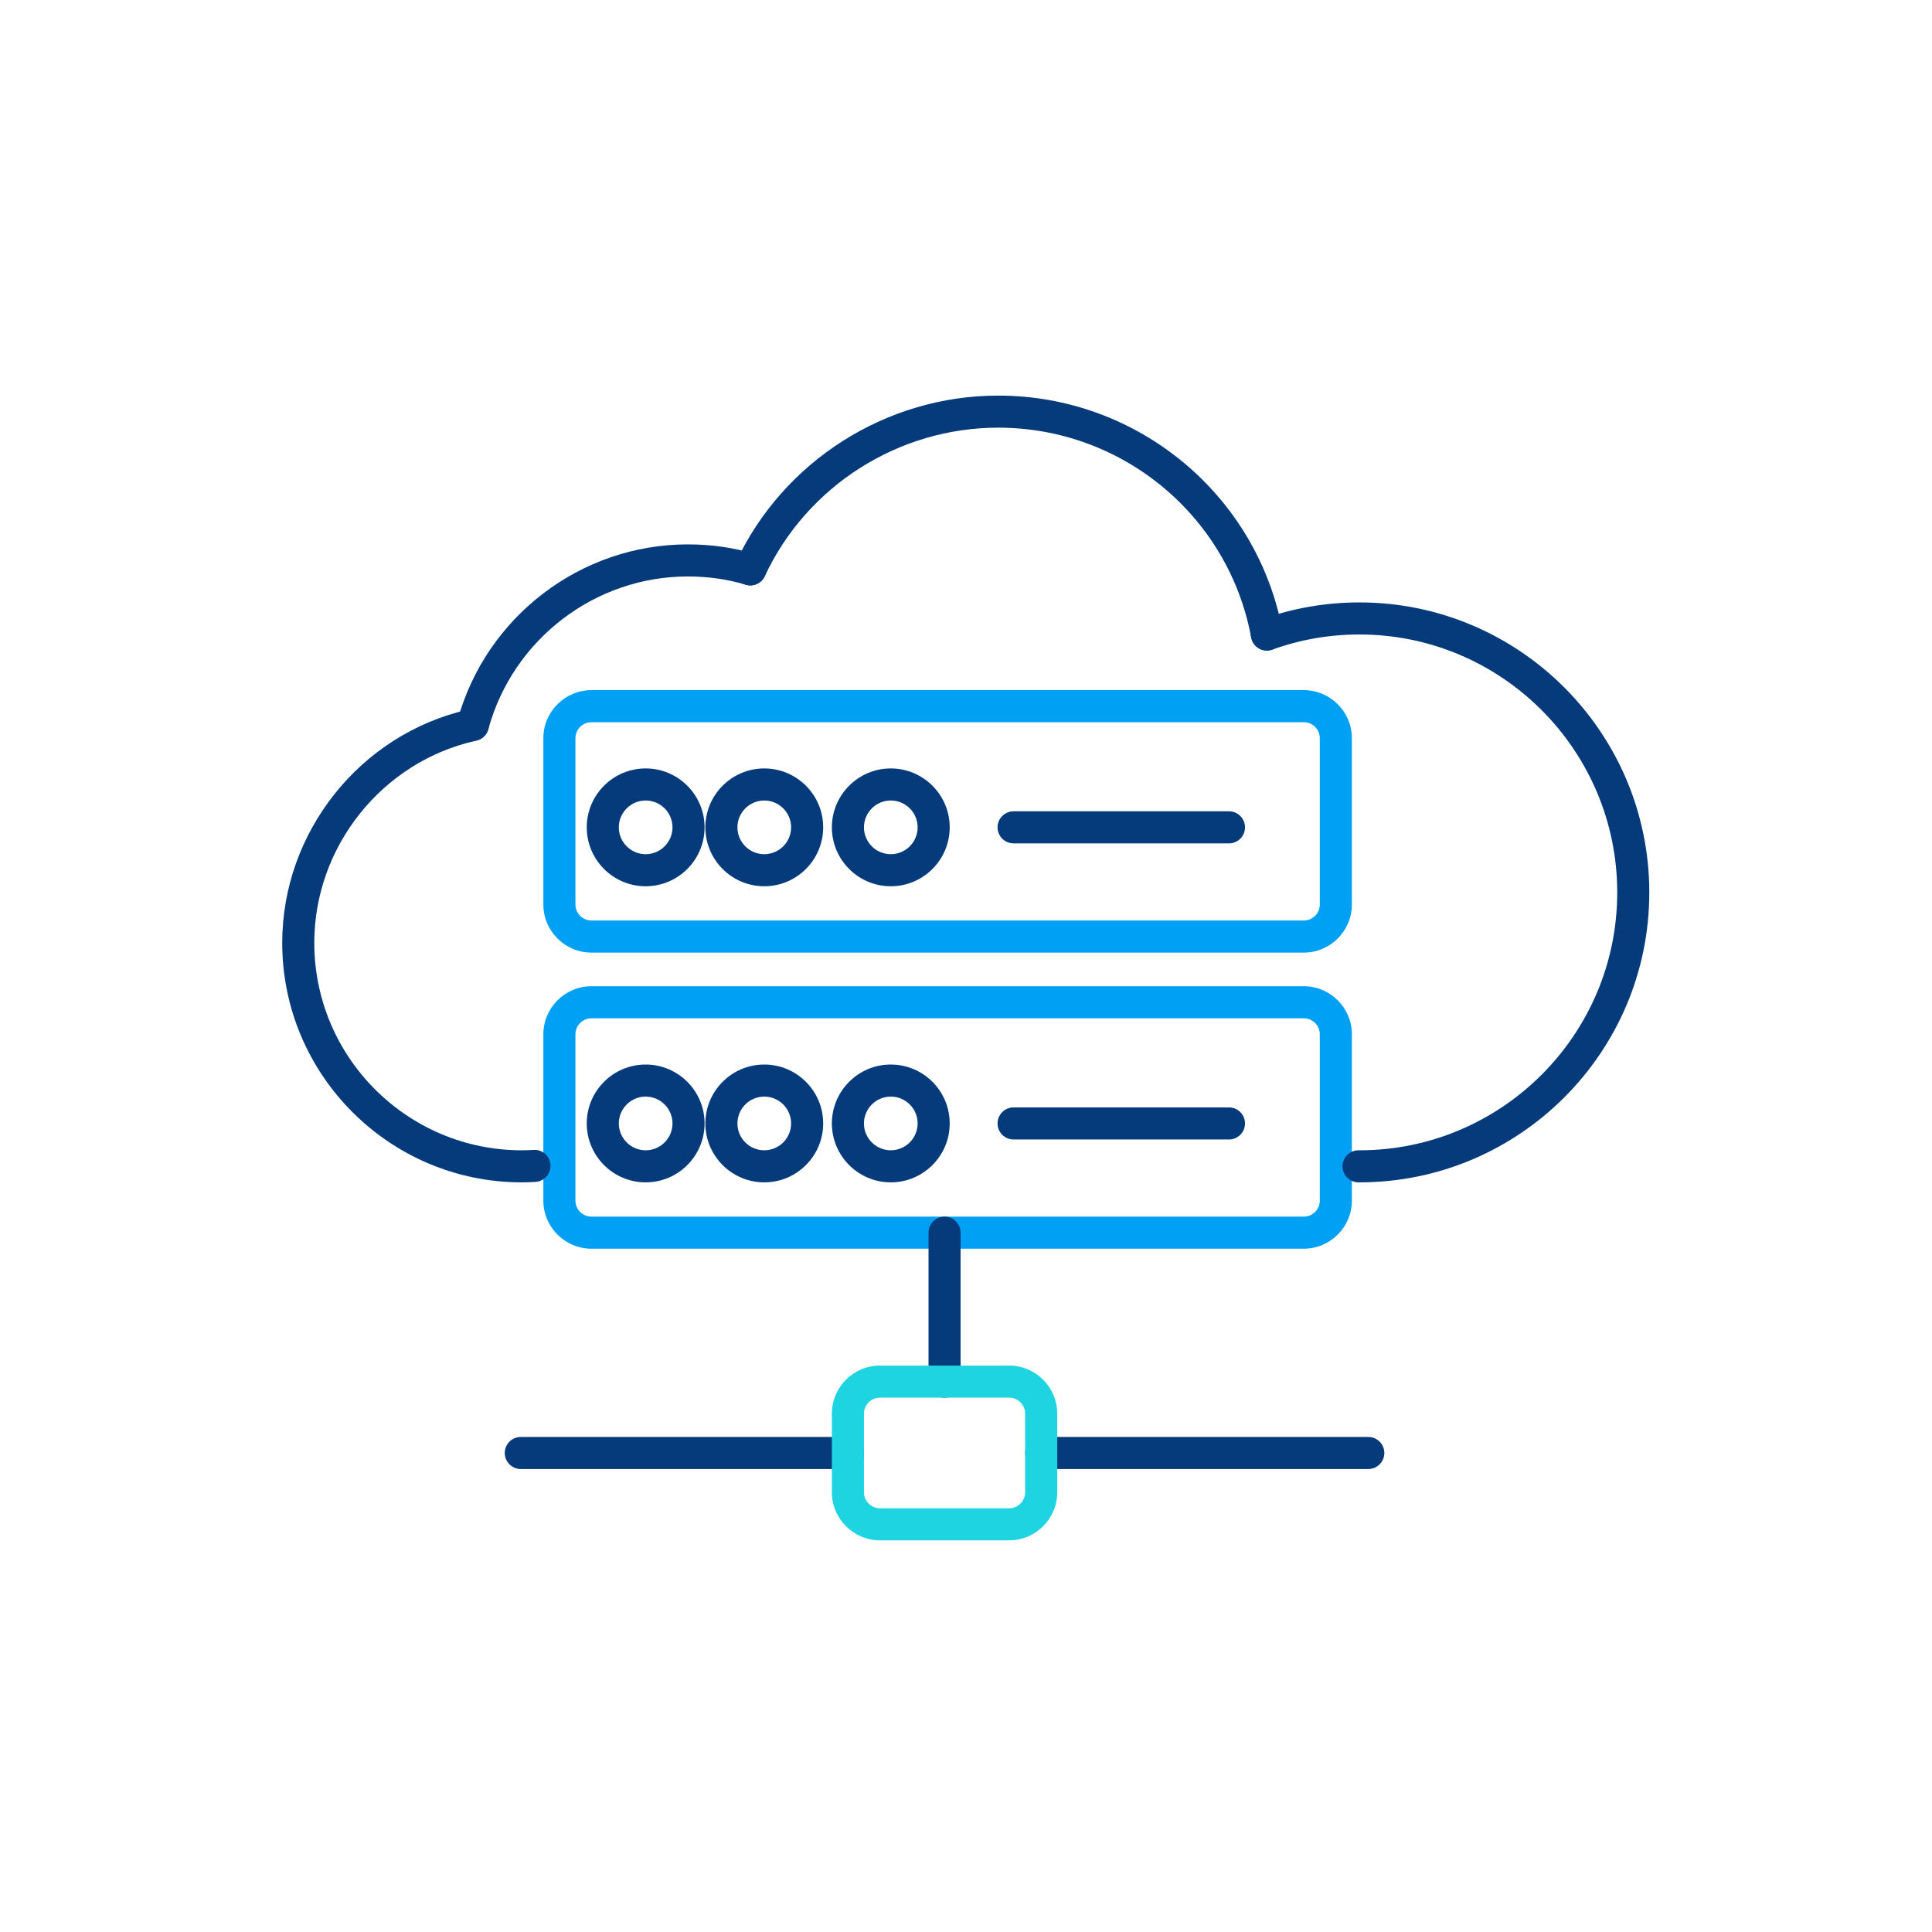<?xml version="1.0" encoding="UTF-8" standalone="no"?>
<!-- Created with Inkscape (http://www.inkscape.org/) -->

<svg
   version="1.1"
   id="svg3848"
   width="533.333"
   height="533.333"
   viewBox="0 0 533.333 533.333"
   sodipodi:docname="Source file.ai"
   xmlns:inkscape="http://www.inkscape.org/namespaces/inkscape"
   xmlns:sodipodi="http://sodipodi.sourceforge.net/DTD/sodipodi-0.dtd"
   xmlns="http://www.w3.org/2000/svg"
   xmlns:svg="http://www.w3.org/2000/svg">
  <defs
     id="defs3852">
    <clipPath
       clipPathUnits="userSpaceOnUse"
       id="clipPath5812">
      <path
         d="M 0,400 H 400 V 0 H 0 Z"
         id="path5810" />
    </clipPath>
  </defs>
  <sodipodi:namedview
     id="namedview3850"
     pagecolor="#505050"
     bordercolor="#eeeeee"
     borderopacity="1"
     inkscape:showpageshadow="0"
     inkscape:pageopacity="0"
     inkscape:pagecheckerboard="0"
     inkscape:deskcolor="#505050"
     showgrid="false" />
  <g
     id="g5804"
     inkscape:groupmode="layer"
     inkscape:label="Page 2"
     transform="matrix(1.333,0,0,-1.333,6.0340858e-5,533.333)">
    <g
       id="g5806">
      <g
         id="g5808"
         clip-path="url(#clipPath5812)">
        <g
           id="g5814"
           transform="translate(122.487,250.537)">
          <path
             d="m 0,0 c -1.832,0 -3.321,-1.49 -3.321,-3.321 v -34.427 c 0,-1.831 1.489,-3.321 3.321,-3.321 h 147.512 c 1.831,0 3.321,1.49 3.321,3.321 v 34.427 c 0,1.831 -1.49,3.321 -3.321,3.321 z M 147.512,-47.711 H 0 c -5.494,0 -9.964,4.469 -9.964,9.963 v 34.427 c 0,5.494 4.47,9.963 9.964,9.963 h 147.512 c 5.494,0 9.963,-4.469 9.963,-9.963 v -34.427 c 0,-5.494 -4.469,-9.963 -9.963,-9.963"
             style="fill:#00a0f4;fill-opacity:1;fill-rule:nonzero;stroke:none"
             id="path5816" />
        </g>
        <g
           id="g5818"
           transform="translate(133.711,234.323)">
          <path
             d="m 0,0 c -3.065,0 -5.559,-2.494 -5.559,-5.559 0,-3.065 2.494,-5.559 5.559,-5.559 3.065,0 5.558,2.494 5.558,5.559 C 5.558,-2.494 3.065,0 0,0 m 0,-17.76 c -6.727,0 -12.201,5.473 -12.201,12.201 0,6.727 5.474,12.201 12.201,12.201 6.727,0 12.201,-5.474 12.201,-12.201 C 12.201,-12.287 6.727,-17.76 0,-17.76"
             style="fill:#063b7b;fill-opacity:1;fill-rule:nonzero;stroke:none"
             id="path5820" />
        </g>
        <g
           id="g5822"
           transform="translate(158.274,234.323)">
          <path
             d="m 0,0 c -3.065,0 -5.559,-2.494 -5.559,-5.559 0,-3.065 2.494,-5.559 5.559,-5.559 3.065,0 5.558,2.494 5.558,5.559 C 5.558,-2.494 3.065,0 0,0 m 0,-17.76 c -6.727,0 -12.201,5.473 -12.201,12.201 0,6.727 5.474,12.201 12.201,12.201 6.727,0 12.201,-5.474 12.201,-12.201 C 12.201,-12.287 6.727,-17.76 0,-17.76"
             style="fill:#063b7b;fill-opacity:1;fill-rule:nonzero;stroke:none"
             id="path5824" />
        </g>
        <g
           id="g5826"
           transform="translate(184.475,234.323)">
          <path
             d="m 0,0 c -3.065,0 -5.559,-2.494 -5.559,-5.559 0,-3.065 2.494,-5.559 5.559,-5.559 3.065,0 5.558,2.494 5.558,5.559 C 5.558,-2.494 3.065,0 0,0 m 0,-17.76 c -6.727,0 -12.201,5.473 -12.201,12.201 0,6.727 5.474,12.201 12.201,12.201 6.727,0 12.201,-5.474 12.201,-12.201 C 12.201,-12.287 6.727,-17.76 0,-17.76"
             style="fill:#063b7b;fill-opacity:1;fill-rule:nonzero;stroke:none"
             id="path5828" />
        </g>
        <g
           id="g5830"
           transform="translate(254.51,225.443)">
          <path
             d="m 0,0 h -44.608 c -1.834,0 -3.321,1.487 -3.321,3.321 0,1.834 1.487,3.321 3.321,3.321 H 0 C 1.834,6.642 3.321,5.155 3.321,3.321 3.321,1.487 1.834,0 0,0"
             style="fill:#063b7b;fill-opacity:1;fill-rule:nonzero;stroke:none"
             id="path5832" />
        </g>
        <g
           id="g5834"
           transform="translate(122.487,189.218)">
          <path
             d="m 0,0 c -1.832,0 -3.321,-1.49 -3.321,-3.321 v -34.427 c 0,-1.832 1.489,-3.322 3.321,-3.322 h 147.512 c 1.831,0 3.321,1.49 3.321,3.322 v 34.427 c 0,1.831 -1.49,3.321 -3.321,3.321 z M 147.512,-47.712 H 0 c -5.494,0 -9.964,4.469 -9.964,9.964 v 34.427 c 0,5.494 4.47,9.963 9.964,9.963 h 147.512 c 5.494,0 9.963,-4.469 9.963,-9.963 v -34.427 c 0,-5.495 -4.469,-9.964 -9.963,-9.964"
             style="fill:#00a0f4;fill-opacity:1;fill-rule:nonzero;stroke:none"
             id="path5836" />
        </g>
        <g
           id="g5838"
           transform="translate(133.711,173.003)">
          <path
             d="m 0,0 c -3.065,0 -5.559,-2.493 -5.559,-5.558 0,-3.065 2.494,-5.559 5.559,-5.559 3.065,0 5.558,2.494 5.558,5.559 C 5.558,-2.493 3.065,0 0,0 m 0,-17.76 c -6.727,0 -12.201,5.474 -12.201,12.202 0,6.727 5.474,12.2 12.201,12.2 6.727,0 12.201,-5.473 12.201,-12.2 C 12.201,-12.286 6.727,-17.76 0,-17.76"
             style="fill:#063b7b;fill-opacity:1;fill-rule:nonzero;stroke:none"
             id="path5840" />
        </g>
        <g
           id="g5842"
           transform="translate(158.274,173.003)">
          <path
             d="m 0,0 c -3.065,0 -5.559,-2.493 -5.559,-5.558 0,-3.065 2.494,-5.559 5.559,-5.559 3.065,0 5.558,2.494 5.558,5.559 C 5.558,-2.493 3.065,0 0,0 m 0,-17.76 c -6.727,0 -12.201,5.474 -12.201,12.202 0,6.727 5.474,12.2 12.201,12.2 6.727,0 12.201,-5.473 12.201,-12.2 C 12.201,-12.286 6.727,-17.76 0,-17.76"
             style="fill:#063b7b;fill-opacity:1;fill-rule:nonzero;stroke:none"
             id="path5844" />
        </g>
        <g
           id="g5846"
           transform="translate(184.475,173.003)">
          <path
             d="m 0,0 c -3.065,0 -5.559,-2.493 -5.559,-5.558 0,-3.065 2.494,-5.559 5.559,-5.559 3.065,0 5.558,2.494 5.558,5.559 C 5.558,-2.493 3.065,0 0,0 m 0,-17.76 c -6.727,0 -12.201,5.474 -12.201,12.202 0,6.727 5.474,12.2 12.201,12.2 6.727,0 12.201,-5.473 12.201,-12.2 C 12.201,-12.286 6.727,-17.76 0,-17.76"
             style="fill:#063b7b;fill-opacity:1;fill-rule:nonzero;stroke:none"
             id="path5848" />
        </g>
        <g
           id="g5850"
           transform="translate(254.51,164.123)">
          <path
             d="m 0,0 h -44.608 c -1.834,0 -3.321,1.487 -3.321,3.321 0,1.834 1.487,3.321 3.321,3.321 H 0 C 1.834,6.642 3.321,5.155 3.321,3.321 3.321,1.487 1.834,0 0,0"
             style="fill:#063b7b;fill-opacity:1;fill-rule:nonzero;stroke:none"
             id="path5852" />
        </g>
        <g
           id="g5854"
           transform="translate(195.608,110.659)">
          <path
             d="m 0,0 c -1.834,0 -3.321,1.487 -3.321,3.321 v 30.847 c 0,1.834 1.487,3.321 3.321,3.321 1.834,0 3.321,-1.487 3.321,-3.321 V 3.321 C 3.321,1.487 1.834,0 0,0"
             style="fill:#063b7b;fill-opacity:1;fill-rule:nonzero;stroke:none"
             id="path5856" />
        </g>
        <g
           id="g5858"
           transform="translate(283.363,95.879)">
          <path
             d="m 0,0 h -67.743 c -1.834,0 -3.321,1.487 -3.321,3.321 0,1.834 1.487,3.321 3.321,3.321 H 0 C 1.834,6.642 3.321,5.155 3.321,3.321 3.321,1.487 1.834,0 0,0"
             style="fill:#063b7b;fill-opacity:1;fill-rule:nonzero;stroke:none"
             id="path5860" />
        </g>
        <g
           id="g5862"
           transform="translate(175.596,95.879)">
          <path
             d="m 0,0 h -67.743 c -1.834,0 -3.321,1.487 -3.321,3.321 0,1.834 1.487,3.321 3.321,3.321 H 0 C 1.834,6.642 3.321,5.155 3.321,3.321 3.321,1.487 1.834,0 0,0"
             style="fill:#063b7b;fill-opacity:1;fill-rule:nonzero;stroke:none"
             id="path5864" />
        </g>
        <g
           id="g5866"
           transform="translate(108.045,155.243)">
          <path
             d="m 0,0 c -27.349,0 -49.599,22.25 -49.599,49.599 0,22.934 16.104,43.165 38.354,48.27 0.353,0.13 0.734,0.201 1.131,0.201 1.834,0 3.321,-1.458 3.321,-3.292 V 94.719 C -6.793,93.16 -7.877,91.811 -9.4,91.476 -28.845,87.194 -42.957,69.582 -42.957,49.599 -42.957,25.913 -23.687,6.642 0,6.642 0.817,6.642 1.622,6.669 2.411,6.723 4.236,6.86 5.827,5.467 5.952,3.637 6.077,1.807 4.696,0.221 2.865,0.096 1.927,0.032 0.971,0 0,0"
             style="fill:#063b7b;fill-opacity:1;fill-rule:nonzero;stroke:none"
             id="path5868" />
        </g>
        <g
           id="g5870"
           transform="translate(97.942,246.67)">
          <path
             d="m 0,0 c -1.834,0 -3.321,1.456 -3.321,3.29 0,0.297 0.04,0.655 0.118,0.941 5.893,21.468 25.507,36.461 47.699,36.461 4.866,0 9.544,-0.67 13.905,-1.992 1.755,-0.532 2.747,-2.386 2.215,-4.141 -0.532,-1.757 -2.389,-2.747 -4.141,-2.216 -3.736,1.132 -7.766,1.706 -11.979,1.706 C 25.315,34.049 8.357,21.103 3.225,2.557 2.87,1.099 1.561,0 0,0"
             style="fill:#063b7b;fill-opacity:1;fill-rule:nonzero;stroke:none"
             id="path5872" />
        </g>
        <g
           id="g5874"
           transform="translate(262.362,265.374)">
          <path
             d="M 0,0 C -1.57,0 -2.966,1.118 -3.262,2.718 -7.919,27.89 -29.949,46.16 -55.646,46.16 c -20.645,0 -39.614,-12.069 -48.326,-30.745 -0.775,-1.662 -2.75,-2.381 -4.414,-1.606 -1.663,0.775 -2.381,2.751 -1.606,4.414 9.799,21.006 31.131,34.579 54.346,34.579 C -26.747,52.802 -1.97,32.247 3.27,3.926 3.603,2.123 2.412,0.39 0.608,0.056 0.404,0.019 0.2,0 0,0"
             style="fill:#063b7b;fill-opacity:1;fill-rule:nonzero;stroke:none"
             id="path5876" />
        </g>
        <g
           id="g5878"
           transform="translate(281.533,155.243)">
          <path
             d="m 0,0 h -0.191 c -1.834,0 -3.321,1.487 -3.321,3.321 0,1.834 1.487,3.321 3.321,3.321 H 0 c 29.433,0 53.38,23.947 53.38,53.38 0,29.466 -23.947,53.438 -53.38,53.438 -6.215,0 -12.281,-1.053 -18.03,-3.13 -1.728,-0.622 -3.631,0.27 -4.252,1.995 -0.624,1.725 0.27,3.629 1.994,4.252 6.475,2.339 13.302,3.525 20.288,3.525 33.097,0 60.022,-26.952 60.022,-60.08 C 60.022,26.925 33.097,0 0,0"
             style="fill:#063b7b;fill-opacity:1;fill-rule:nonzero;stroke:none"
             id="path5880" />
        </g>
        <g
           id="g5882"
           transform="translate(182.237,110.659)">
          <path
             d="M 0,0 C -1.832,0 -3.321,-1.49 -3.321,-3.321 V -19.59 c 0,-1.831 1.489,-3.321 3.321,-3.321 h 26.741 c 1.832,0 3.321,1.49 3.321,3.321 V -3.321 C 30.062,-1.49 28.573,0 26.741,0 Z M 26.741,-29.553 H 0 c -5.494,0 -9.964,4.469 -9.964,9.963 v 16.269 c 0,5.494 4.47,9.963 9.964,9.963 h 26.741 c 5.494,0 9.964,-4.469 9.964,-9.963 V -19.59 c 0,-5.494 -4.47,-9.963 -9.964,-9.963"
             style="fill:#1ed4e1;fill-opacity:1;fill-rule:nonzero;stroke:none"
             id="path5884" />
        </g>
      </g>
    </g>
  </g>
</svg>
